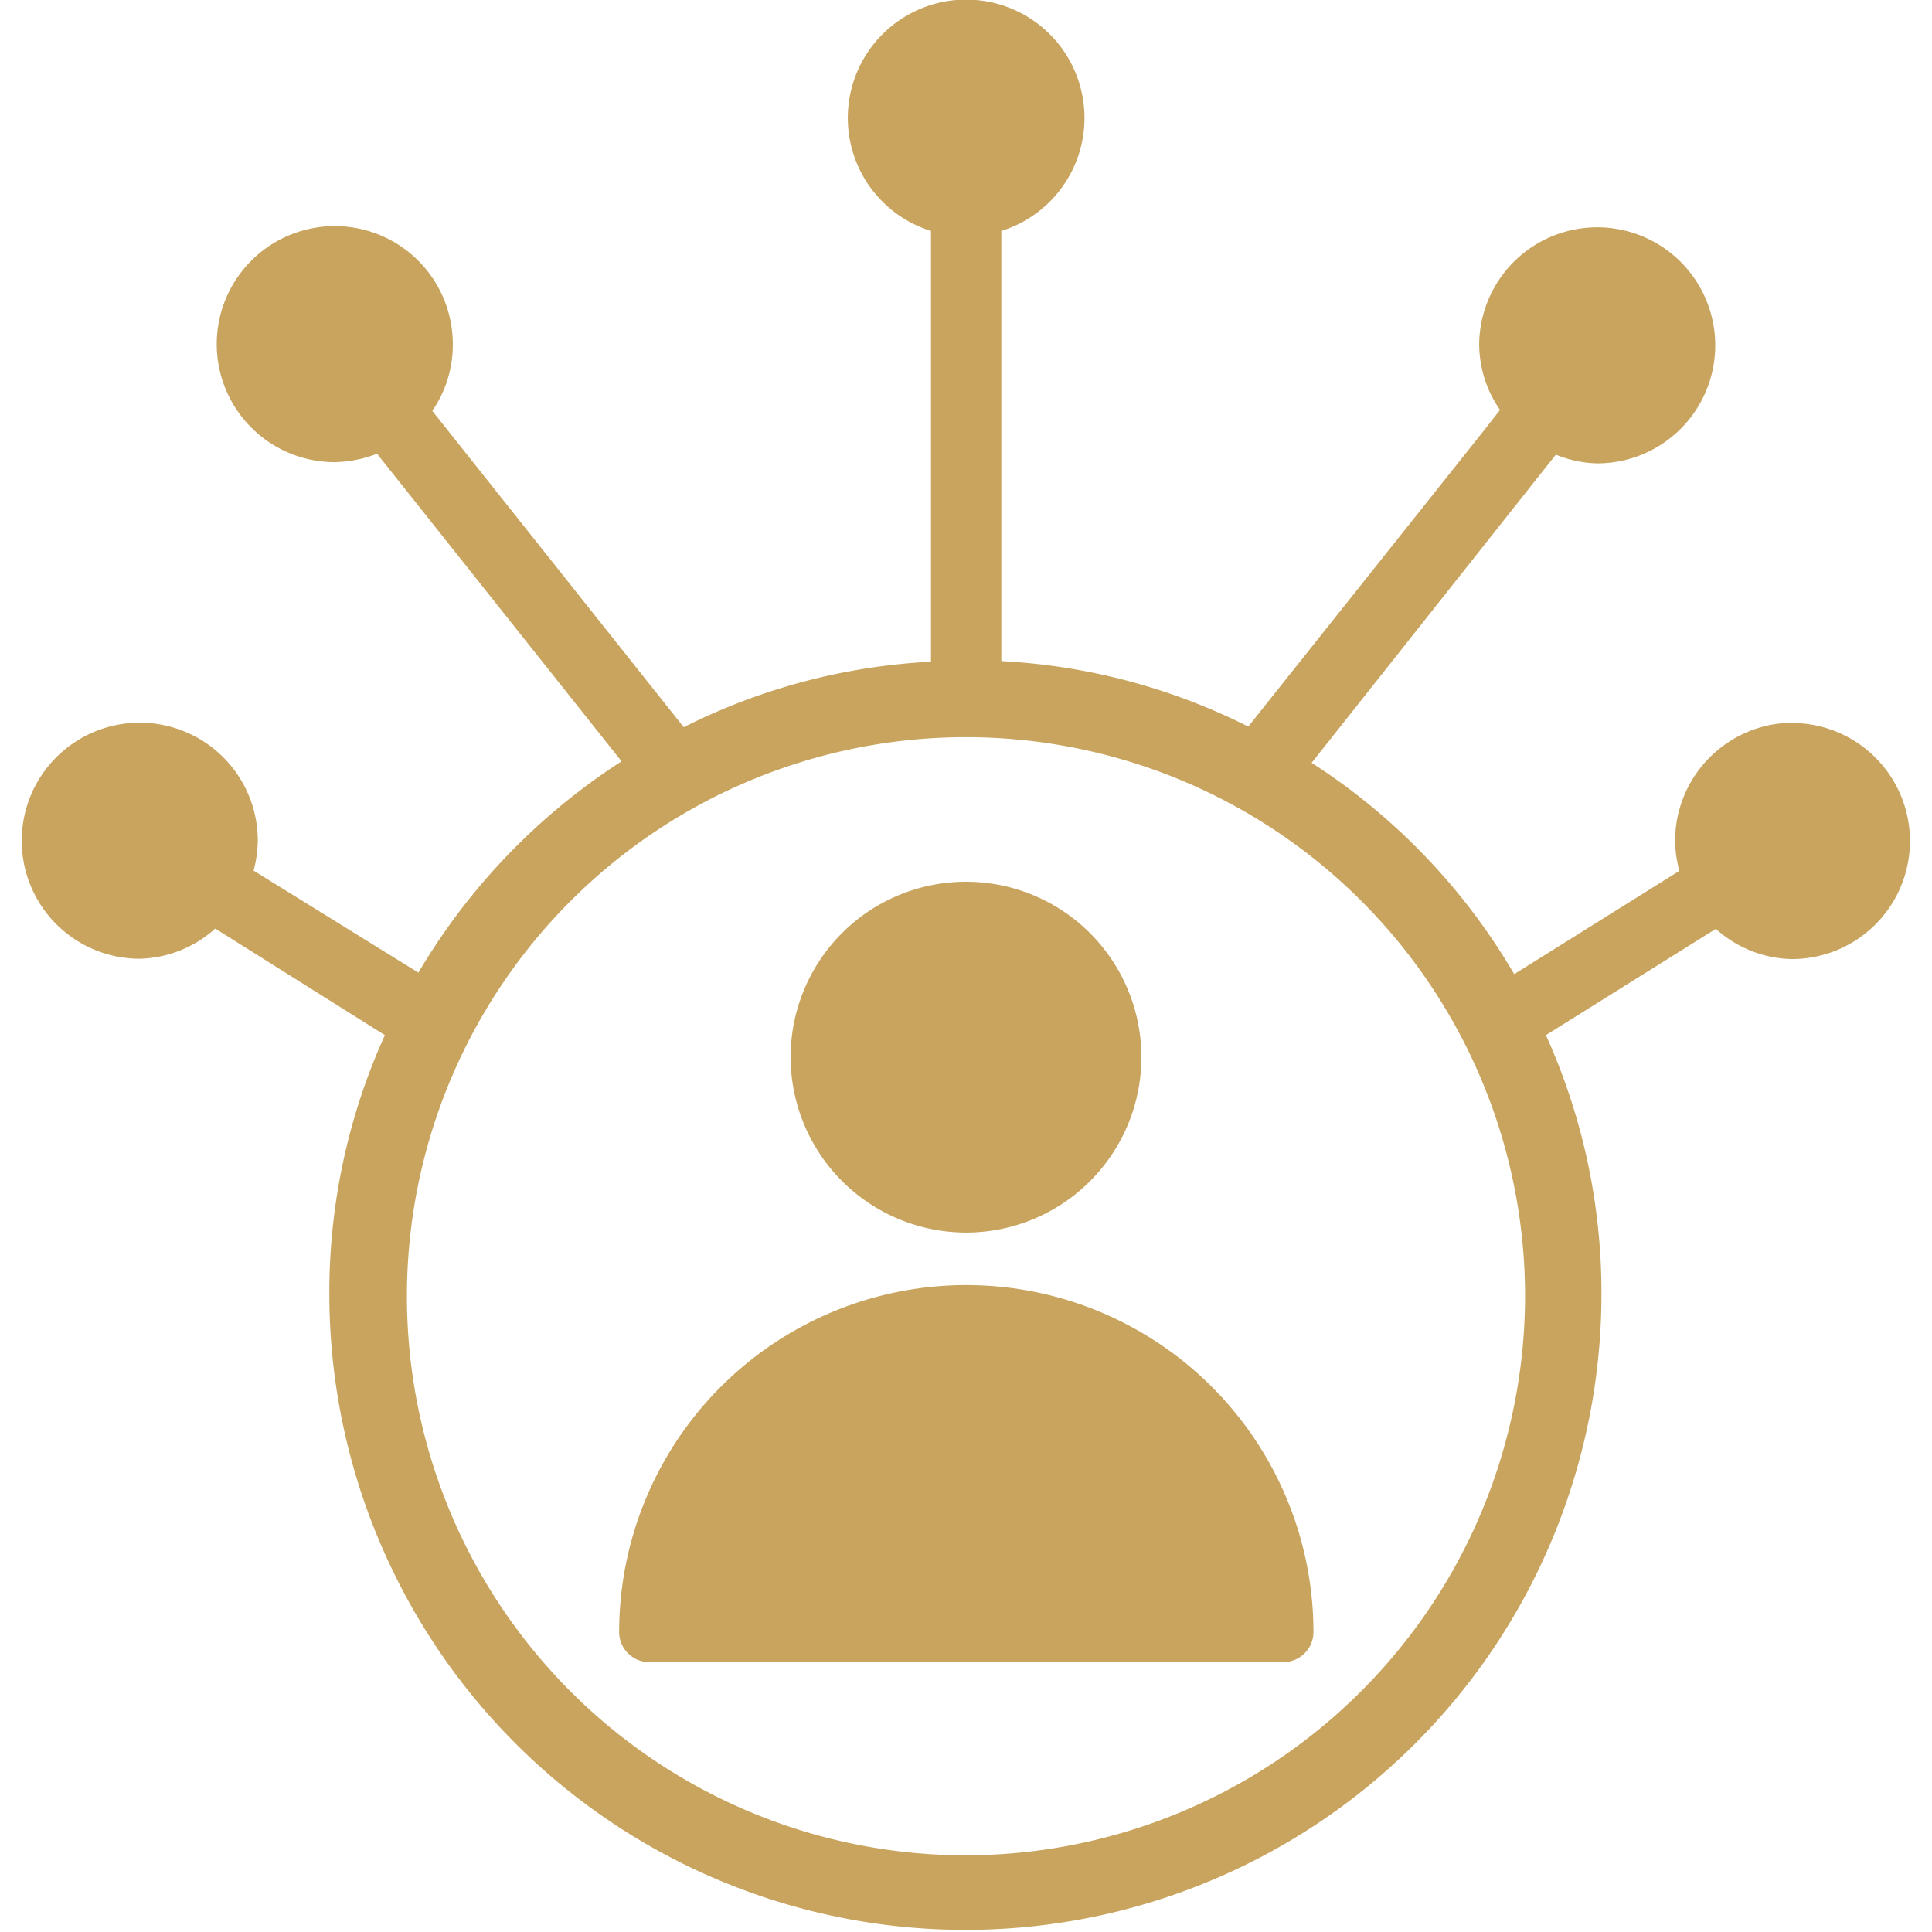 <svg id="Layer_1" viewBox="0 0 64 64" fill="#c8a45e" xmlns="http://www.w3.org/2000/svg" data-name="Layer 1"><path d="m32 42.57a11.5 11.5 0 0 0 -11.49 11.49 1 1 0 0 0 1 1h21a1 1 0 0 0 1-1 11.5 11.5 0 0 0 -11.51-11.49z"/><path d="m32 40.83a5.81 5.81 0 1 0 -5.81-5.83 5.82 5.82 0 0 0 5.81 5.83z"/><path d="m59.4 23.94a3.92 3.92 0 0 0 -3.91 3.91 4.08 4.08 0 0 0 .14 1l-5.47 3.42a20.8 20.8 0 0 0 -6.71-7l7.55-9.53.54-.68s0 0 0 0a3.79 3.79 0 0 0 1.39.29 3.91 3.91 0 1 0 -3.93-3.95 3.84 3.84 0 0 0 .69 2.18l-.54.69-7.8 9.8a20.51 20.51 0 0 0 -8.18-2.17v-14.25s0 0 0 0a3.92 3.92 0 1 0 -2.33 0s0 0 0 0v14.27a20.51 20.51 0 0 0 -8.19 2.17l-8.33-10.48a3.84 3.84 0 0 0 .68-2.21 3.91 3.91 0 1 0 -3.91 3.91 4.06 4.06 0 0 0 1.4-.28s0 0 0 0l8.1 10.19a21.07 21.07 0 0 0 -6.73 7l-5.46-3.38a4 4 0 0 0 .14-1 3.91 3.91 0 1 0 -3.94 3.92 3.87 3.87 0 0 0 2.53-1l5.62 3.53a20.63 20.63 0 0 0 -1.84 8.57 21.07 21.07 0 0 0 42.14 0 20.72 20.72 0 0 0 -1.84-8.57l5.63-3.52a3.86 3.86 0 0 0 2.52 1 3.91 3.91 0 1 0 0-7.82zm-27.4 37.52a18.52 18.52 0 1 1 18.52-18.53 18.55 18.55 0 0 1 -18.52 18.53z"/></svg>